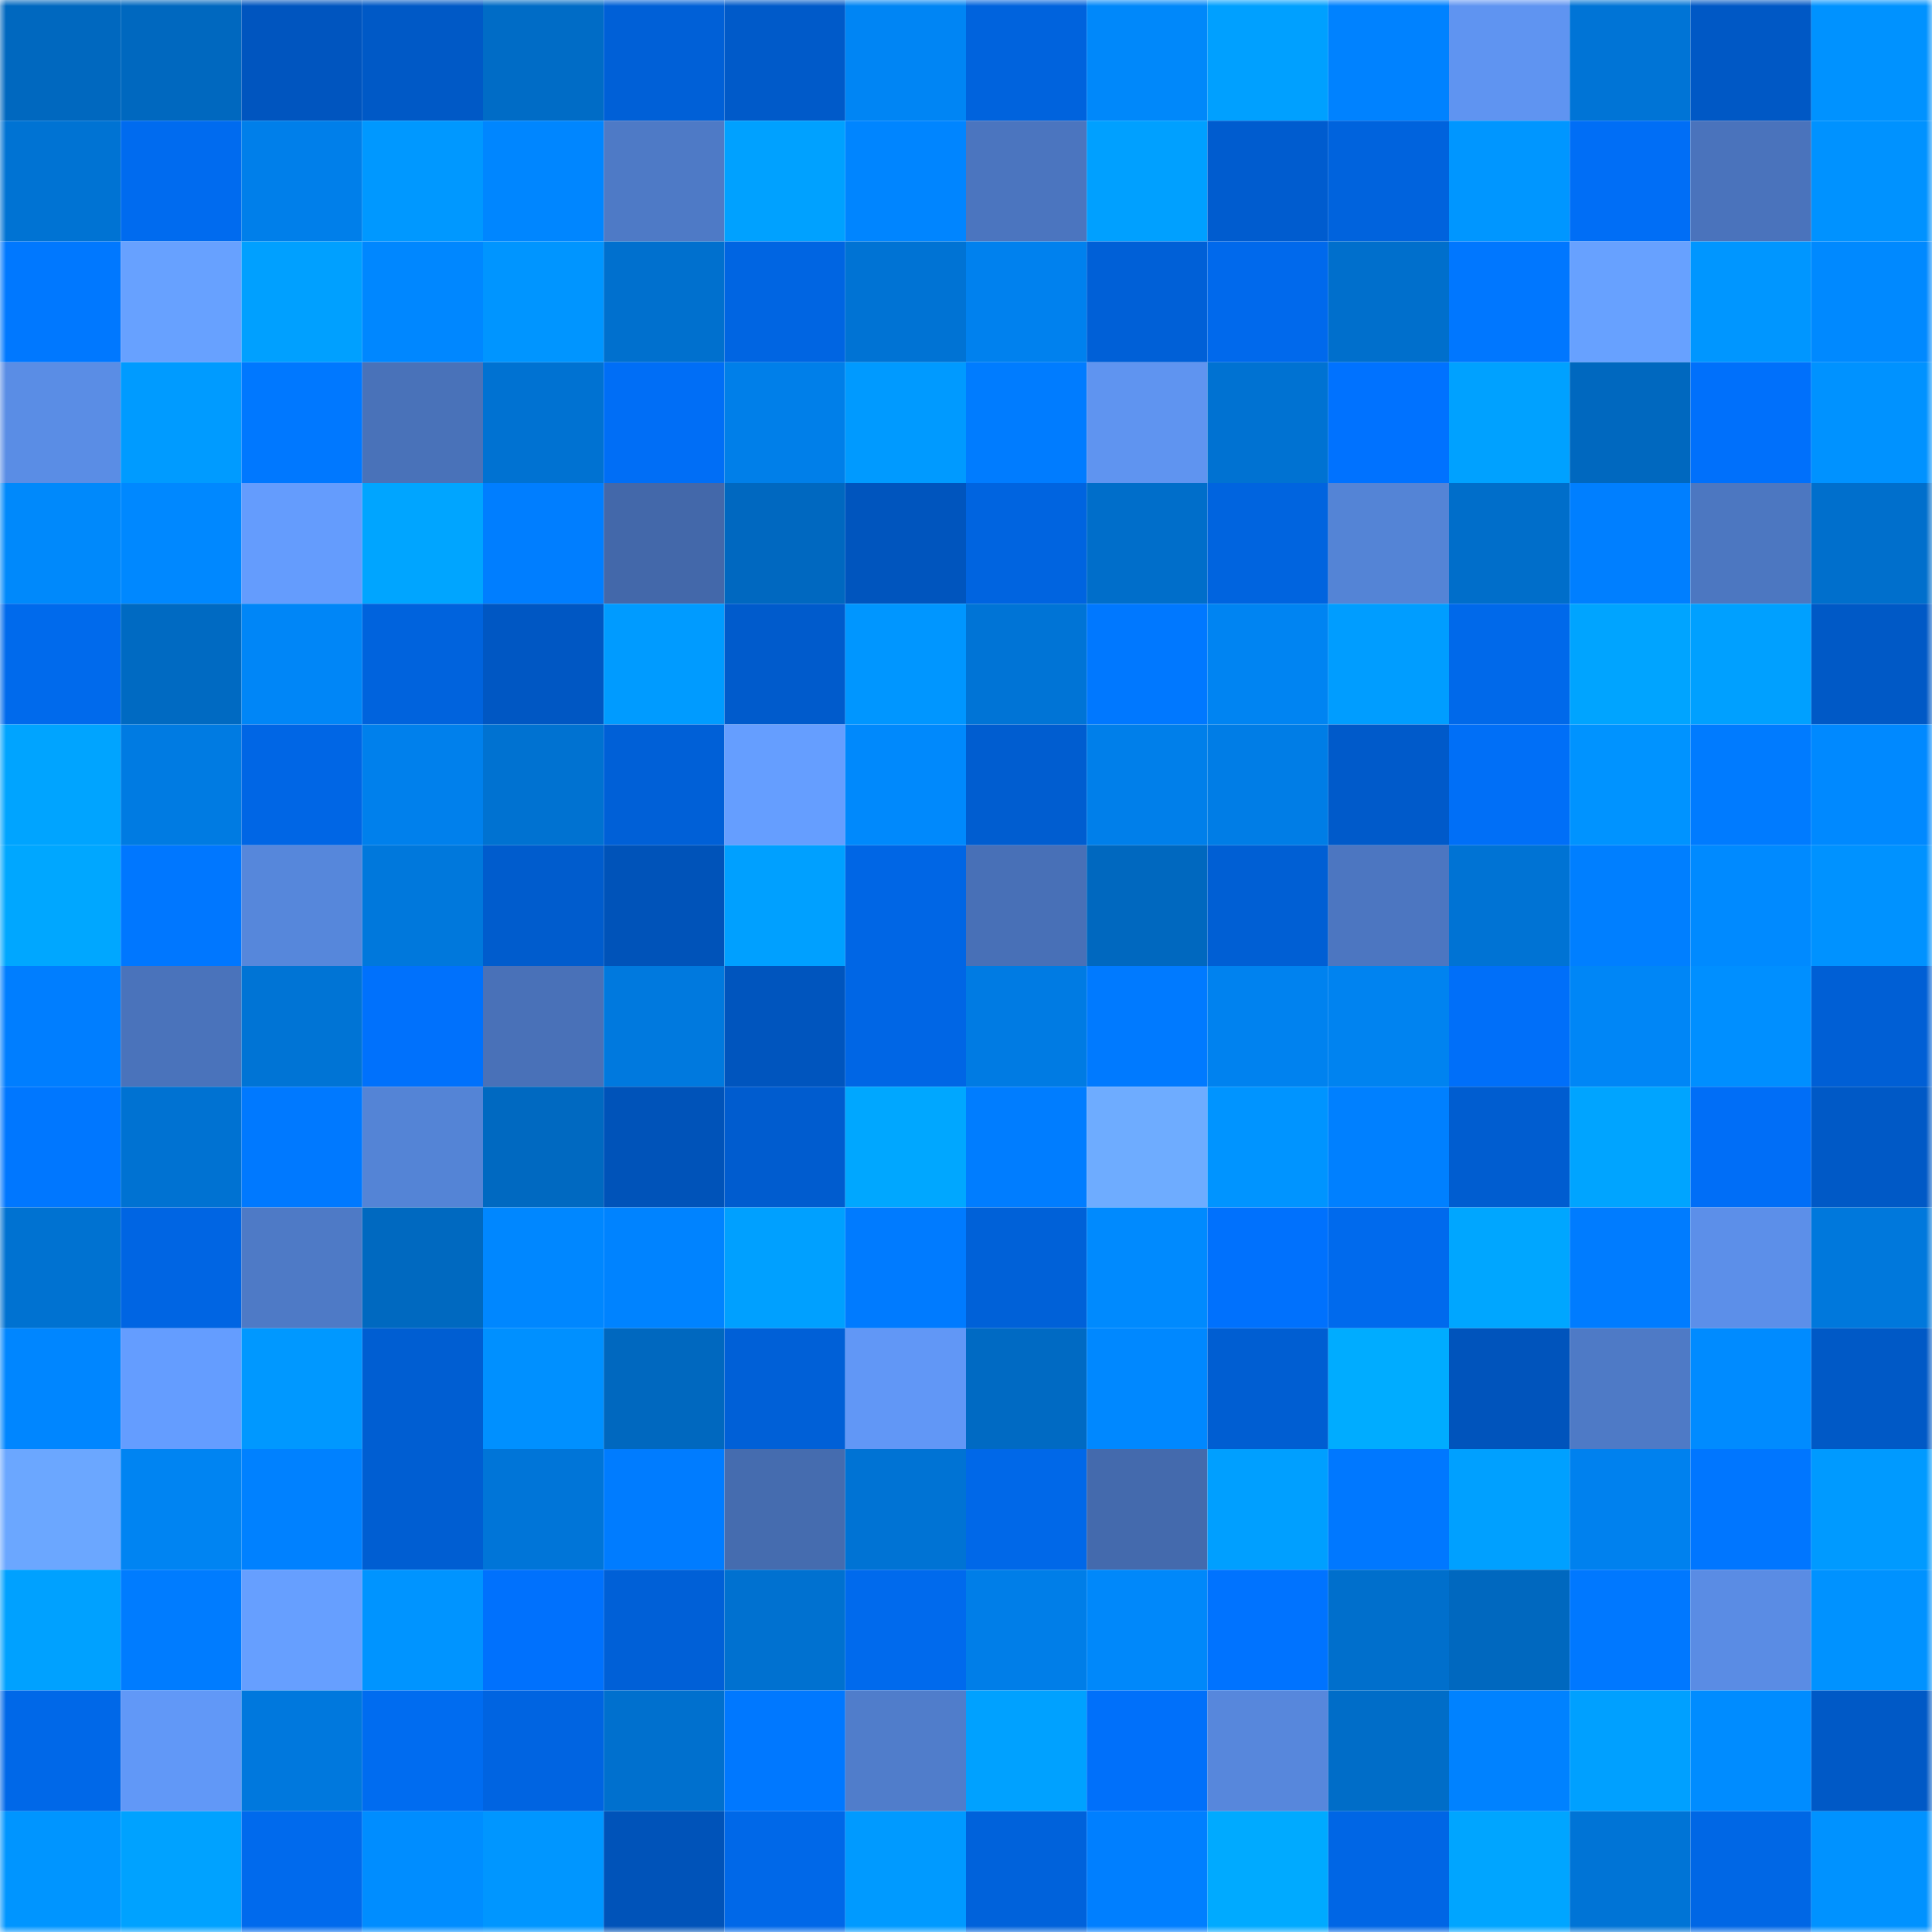 <svg viewBox="0 0 160 160" fill="none" role="img" xmlns="http://www.w3.org/2000/svg" width="240" height="240" name="ens%2Courcrew.eth"><mask id="1975813366" mask-type="alpha" maskUnits="userSpaceOnUse" x="0" y="0" width="160" height="160"><rect width="160" height="160" fill="#FFFFFF"></rect></mask><g mask="url(#1975813366)"><rect x="0" y="0" width="10" height="10" fill="#0068bf"></rect><rect x="10" y="0" width="10" height="10" fill="#0068bf"></rect><rect x="20" y="0" width="10" height="10" fill="#0055bf"></rect><rect x="30" y="0" width="10" height="10" fill="#0059c6"></rect><rect x="40" y="0" width="10" height="10" fill="#006cc6"></rect><rect x="50" y="0" width="10" height="10" fill="#0060d7"></rect><rect x="60" y="0" width="10" height="10" fill="#005ac9"></rect><rect x="70" y="0" width="10" height="10" fill="#0085f4"></rect><rect x="80" y="0" width="10" height="10" fill="#0063dd"></rect><rect x="90" y="0" width="10" height="10" fill="#0088fa"></rect><rect x="100" y="0" width="10" height="10" fill="#00a0ff"></rect><rect x="110" y="0" width="10" height="10" fill="#0082ff"></rect><rect x="120" y="0" width="10" height="10" fill="#5f94f1"></rect><rect x="130" y="0" width="10" height="10" fill="#0074d6"></rect><rect x="140" y="0" width="10" height="10" fill="#0058c5"></rect><rect x="150" y="0" width="10" height="10" fill="#0092ff"></rect><rect x="0" y="10" width="10" height="10" fill="#0073d3"></rect><rect x="10" y="10" width="10" height="10" fill="#006bef"></rect><rect x="20" y="10" width="10" height="10" fill="#007fea"></rect><rect x="30" y="10" width="10" height="10" fill="#0098ff"></rect><rect x="40" y="10" width="10" height="10" fill="#0086ff"></rect><rect x="50" y="10" width="10" height="10" fill="#4e7ac6"></rect><rect x="60" y="10" width="10" height="10" fill="#00a1ff"></rect><rect x="70" y="10" width="10" height="10" fill="#0085ff"></rect><rect x="80" y="10" width="10" height="10" fill="#4b75bf"></rect><rect x="90" y="10" width="10" height="10" fill="#00a0ff"></rect><rect x="100" y="10" width="10" height="10" fill="#005ccf"></rect><rect x="110" y="10" width="10" height="10" fill="#0063dd"></rect><rect x="120" y="10" width="10" height="10" fill="#0096ff"></rect><rect x="130" y="10" width="10" height="10" fill="#006ef6"></rect><rect x="140" y="10" width="10" height="10" fill="#4a73bc"></rect><rect x="150" y="10" width="10" height="10" fill="#0092ff"></rect><rect x="0" y="20" width="10" height="10" fill="#0078ff"></rect><rect x="10" y="20" width="10" height="10" fill="#67a1ff"></rect><rect x="20" y="20" width="10" height="10" fill="#00a0ff"></rect><rect x="30" y="20" width="10" height="10" fill="#0087ff"></rect><rect x="40" y="20" width="10" height="10" fill="#0095ff"></rect><rect x="50" y="20" width="10" height="10" fill="#0070ce"></rect><rect x="60" y="20" width="10" height="10" fill="#0065e2"></rect><rect x="70" y="20" width="10" height="10" fill="#0073d4"></rect><rect x="80" y="20" width="10" height="10" fill="#0081ee"></rect><rect x="90" y="20" width="10" height="10" fill="#0060d7"></rect><rect x="100" y="20" width="10" height="10" fill="#0069ec"></rect><rect x="110" y="20" width="10" height="10" fill="#006fcc"></rect><rect x="120" y="20" width="10" height="10" fill="#0077ff"></rect><rect x="130" y="20" width="10" height="10" fill="#67a1ff"></rect><rect x="140" y="20" width="10" height="10" fill="#0096ff"></rect><rect x="150" y="20" width="10" height="10" fill="#0089ff"></rect><rect x="0" y="30" width="10" height="10" fill="#5a8de5"></rect><rect x="10" y="30" width="10" height="10" fill="#009bff"></rect><rect x="20" y="30" width="10" height="10" fill="#0078ff"></rect><rect x="30" y="30" width="10" height="10" fill="#4972b9"></rect><rect x="40" y="30" width="10" height="10" fill="#0072d2"></rect><rect x="50" y="30" width="10" height="10" fill="#006ef6"></rect><rect x="60" y="30" width="10" height="10" fill="#007fe9"></rect><rect x="70" y="30" width="10" height="10" fill="#009aff"></rect><rect x="80" y="30" width="10" height="10" fill="#007cff"></rect><rect x="90" y="30" width="10" height="10" fill="#5f94f0"></rect><rect x="100" y="30" width="10" height="10" fill="#0072d2"></rect><rect x="110" y="30" width="10" height="10" fill="#0072ff"></rect><rect x="120" y="30" width="10" height="10" fill="#00a1ff"></rect><rect x="130" y="30" width="10" height="10" fill="#0068bf"></rect><rect x="140" y="30" width="10" height="10" fill="#0070fb"></rect><rect x="150" y="30" width="10" height="10" fill="#0092ff"></rect><rect x="0" y="40" width="10" height="10" fill="#0089fb"></rect><rect x="10" y="40" width="10" height="10" fill="#0088ff"></rect><rect x="20" y="40" width="10" height="10" fill="#649cfd"></rect><rect x="30" y="40" width="10" height="10" fill="#00a5ff"></rect><rect x="40" y="40" width="10" height="10" fill="#007eff"></rect><rect x="50" y="40" width="10" height="10" fill="#4368aa"></rect><rect x="60" y="40" width="10" height="10" fill="#0068c0"></rect><rect x="70" y="40" width="10" height="10" fill="#0055be"></rect><rect x="80" y="40" width="10" height="10" fill="#0064e0"></rect><rect x="90" y="40" width="10" height="10" fill="#006eca"></rect><rect x="100" y="40" width="10" height="10" fill="#0064df"></rect><rect x="110" y="40" width="10" height="10" fill="#5484d6"></rect><rect x="120" y="40" width="10" height="10" fill="#006eca"></rect><rect x="130" y="40" width="10" height="10" fill="#007fff"></rect><rect x="140" y="40" width="10" height="10" fill="#4c77c1"></rect><rect x="150" y="40" width="10" height="10" fill="#006fcc"></rect><rect x="0" y="50" width="10" height="10" fill="#006aec"></rect><rect x="10" y="50" width="10" height="10" fill="#006ac2"></rect><rect x="20" y="50" width="10" height="10" fill="#0086f7"></rect><rect x="30" y="50" width="10" height="10" fill="#0063dd"></rect><rect x="40" y="50" width="10" height="10" fill="#0057c3"></rect><rect x="50" y="50" width="10" height="10" fill="#009bff"></rect><rect x="60" y="50" width="10" height="10" fill="#005bcc"></rect><rect x="70" y="50" width="10" height="10" fill="#0096ff"></rect><rect x="80" y="50" width="10" height="10" fill="#0074d6"></rect><rect x="90" y="50" width="10" height="10" fill="#0078ff"></rect><rect x="100" y="50" width="10" height="10" fill="#0084f2"></rect><rect x="110" y="50" width="10" height="10" fill="#009dff"></rect><rect x="120" y="50" width="10" height="10" fill="#0069ea"></rect><rect x="130" y="50" width="10" height="10" fill="#00a4ff"></rect><rect x="140" y="50" width="10" height="10" fill="#00a0ff"></rect><rect x="150" y="50" width="10" height="10" fill="#0059c6"></rect><rect x="0" y="60" width="10" height="10" fill="#00a4ff"></rect><rect x="10" y="60" width="10" height="10" fill="#007be2"></rect><rect x="20" y="60" width="10" height="10" fill="#0066e5"></rect><rect x="30" y="60" width="10" height="10" fill="#0080ec"></rect><rect x="40" y="60" width="10" height="10" fill="#0072d1"></rect><rect x="50" y="60" width="10" height="10" fill="#0060d7"></rect><rect x="60" y="60" width="10" height="10" fill="#659eff"></rect><rect x="70" y="60" width="10" height="10" fill="#0089fc"></rect><rect x="80" y="60" width="10" height="10" fill="#005dd0"></rect><rect x="90" y="60" width="10" height="10" fill="#007fea"></rect><rect x="100" y="60" width="10" height="10" fill="#007de6"></rect><rect x="110" y="60" width="10" height="10" fill="#005aca"></rect><rect x="120" y="60" width="10" height="10" fill="#006ff7"></rect><rect x="130" y="60" width="10" height="10" fill="#0093ff"></rect><rect x="140" y="60" width="10" height="10" fill="#007bff"></rect><rect x="150" y="60" width="10" height="10" fill="#0089ff"></rect><rect x="0" y="70" width="10" height="10" fill="#00a7ff"></rect><rect x="10" y="70" width="10" height="10" fill="#0077ff"></rect><rect x="20" y="70" width="10" height="10" fill="#5687db"></rect><rect x="30" y="70" width="10" height="10" fill="#0078dc"></rect><rect x="40" y="70" width="10" height="10" fill="#005ccd"></rect><rect x="50" y="70" width="10" height="10" fill="#0053b9"></rect><rect x="60" y="70" width="10" height="10" fill="#00a0ff"></rect><rect x="70" y="70" width="10" height="10" fill="#0066e5"></rect><rect x="80" y="70" width="10" height="10" fill="#4870b7"></rect><rect x="90" y="70" width="10" height="10" fill="#0068bf"></rect><rect x="100" y="70" width="10" height="10" fill="#005fd4"></rect><rect x="110" y="70" width="10" height="10" fill="#4c76c1"></rect><rect x="120" y="70" width="10" height="10" fill="#0073d4"></rect><rect x="130" y="70" width="10" height="10" fill="#007fff"></rect><rect x="140" y="70" width="10" height="10" fill="#008aff"></rect><rect x="150" y="70" width="10" height="10" fill="#0092ff"></rect><rect x="0" y="80" width="10" height="10" fill="#007eff"></rect><rect x="10" y="80" width="10" height="10" fill="#4a73bb"></rect><rect x="20" y="80" width="10" height="10" fill="#0074d5"></rect><rect x="30" y="80" width="10" height="10" fill="#0071fc"></rect><rect x="40" y="80" width="10" height="10" fill="#4971b8"></rect><rect x="50" y="80" width="10" height="10" fill="#0079de"></rect><rect x="60" y="80" width="10" height="10" fill="#0055be"></rect><rect x="70" y="80" width="10" height="10" fill="#0066e5"></rect><rect x="80" y="80" width="10" height="10" fill="#007be3"></rect><rect x="90" y="80" width="10" height="10" fill="#007aff"></rect><rect x="100" y="80" width="10" height="10" fill="#0082ef"></rect><rect x="110" y="80" width="10" height="10" fill="#0083f0"></rect><rect x="120" y="80" width="10" height="10" fill="#006ff9"></rect><rect x="130" y="80" width="10" height="10" fill="#0086f6"></rect><rect x="140" y="80" width="10" height="10" fill="#008fff"></rect><rect x="150" y="80" width="10" height="10" fill="#005fd5"></rect><rect x="0" y="90" width="10" height="10" fill="#0077ff"></rect><rect x="10" y="90" width="10" height="10" fill="#0072d2"></rect><rect x="20" y="90" width="10" height="10" fill="#0079ff"></rect><rect x="30" y="90" width="10" height="10" fill="#5484d6"></rect><rect x="40" y="90" width="10" height="10" fill="#0069c1"></rect><rect x="50" y="90" width="10" height="10" fill="#0053b9"></rect><rect x="60" y="90" width="10" height="10" fill="#005ccf"></rect><rect x="70" y="90" width="10" height="10" fill="#00a7ff"></rect><rect x="80" y="90" width="10" height="10" fill="#007dff"></rect><rect x="90" y="90" width="10" height="10" fill="#6eacff"></rect><rect x="100" y="90" width="10" height="10" fill="#0094ff"></rect><rect x="110" y="90" width="10" height="10" fill="#0080ff"></rect><rect x="120" y="90" width="10" height="10" fill="#005dd0"></rect><rect x="130" y="90" width="10" height="10" fill="#00a4ff"></rect><rect x="140" y="90" width="10" height="10" fill="#006ef7"></rect><rect x="150" y="90" width="10" height="10" fill="#0059c6"></rect><rect x="0" y="100" width="10" height="10" fill="#0072d1"></rect><rect x="10" y="100" width="10" height="10" fill="#0065e3"></rect><rect x="20" y="100" width="10" height="10" fill="#4e7ac6"></rect><rect x="30" y="100" width="10" height="10" fill="#0069c0"></rect><rect x="40" y="100" width="10" height="10" fill="#0087ff"></rect><rect x="50" y="100" width="10" height="10" fill="#0083ff"></rect><rect x="60" y="100" width="10" height="10" fill="#00a0ff"></rect><rect x="70" y="100" width="10" height="10" fill="#007bff"></rect><rect x="80" y="100" width="10" height="10" fill="#0061d8"></rect><rect x="90" y="100" width="10" height="10" fill="#008afe"></rect><rect x="100" y="100" width="10" height="10" fill="#0071fd"></rect><rect x="110" y="100" width="10" height="10" fill="#006aed"></rect><rect x="120" y="100" width="10" height="10" fill="#00a6ff"></rect><rect x="130" y="100" width="10" height="10" fill="#007cff"></rect><rect x="140" y="100" width="10" height="10" fill="#5c8fe9"></rect><rect x="150" y="100" width="10" height="10" fill="#0078dc"></rect><rect x="0" y="110" width="10" height="10" fill="#0086ff"></rect><rect x="10" y="110" width="10" height="10" fill="#649dff"></rect><rect x="20" y="110" width="10" height="10" fill="#0098ff"></rect><rect x="30" y="110" width="10" height="10" fill="#005ed2"></rect><rect x="40" y="110" width="10" height="10" fill="#0090ff"></rect><rect x="50" y="110" width="10" height="10" fill="#0068bf"></rect><rect x="60" y="110" width="10" height="10" fill="#0060d7"></rect><rect x="70" y="110" width="10" height="10" fill="#6197f6"></rect><rect x="80" y="110" width="10" height="10" fill="#006ac3"></rect><rect x="90" y="110" width="10" height="10" fill="#0088ff"></rect><rect x="100" y="110" width="10" height="10" fill="#005ed2"></rect><rect x="110" y="110" width="10" height="10" fill="#00acff"></rect><rect x="120" y="110" width="10" height="10" fill="#0054bc"></rect><rect x="130" y="110" width="10" height="10" fill="#4e7ac6"></rect><rect x="140" y="110" width="10" height="10" fill="#008bff"></rect><rect x="150" y="110" width="10" height="10" fill="#0059c6"></rect><rect x="0" y="120" width="10" height="10" fill="#6ba7ff"></rect><rect x="10" y="120" width="10" height="10" fill="#0084f2"></rect><rect x="20" y="120" width="10" height="10" fill="#0081ff"></rect><rect x="30" y="120" width="10" height="10" fill="#005ed2"></rect><rect x="40" y="120" width="10" height="10" fill="#0075d8"></rect><rect x="50" y="120" width="10" height="10" fill="#007cff"></rect><rect x="60" y="120" width="10" height="10" fill="#456caf"></rect><rect x="70" y="120" width="10" height="10" fill="#0073d4"></rect><rect x="80" y="120" width="10" height="10" fill="#0068e8"></rect><rect x="90" y="120" width="10" height="10" fill="#446aad"></rect><rect x="100" y="120" width="10" height="10" fill="#009fff"></rect><rect x="110" y="120" width="10" height="10" fill="#0078ff"></rect><rect x="120" y="120" width="10" height="10" fill="#00a0ff"></rect><rect x="130" y="120" width="10" height="10" fill="#0081ee"></rect><rect x="140" y="120" width="10" height="10" fill="#0076ff"></rect><rect x="150" y="120" width="10" height="10" fill="#009aff"></rect><rect x="0" y="130" width="10" height="10" fill="#00a1ff"></rect><rect x="10" y="130" width="10" height="10" fill="#007cff"></rect><rect x="20" y="130" width="10" height="10" fill="#669fff"></rect><rect x="30" y="130" width="10" height="10" fill="#0094ff"></rect><rect x="40" y="130" width="10" height="10" fill="#0071fd"></rect><rect x="50" y="130" width="10" height="10" fill="#0060d7"></rect><rect x="60" y="130" width="10" height="10" fill="#0071d0"></rect><rect x="70" y="130" width="10" height="10" fill="#006aed"></rect><rect x="80" y="130" width="10" height="10" fill="#007ee8"></rect><rect x="90" y="130" width="10" height="10" fill="#0088fa"></rect><rect x="100" y="130" width="10" height="10" fill="#0073ff"></rect><rect x="110" y="130" width="10" height="10" fill="#006fcc"></rect><rect x="120" y="130" width="10" height="10" fill="#0068bf"></rect><rect x="130" y="130" width="10" height="10" fill="#0078ff"></rect><rect x="140" y="130" width="10" height="10" fill="#5a8ce4"></rect><rect x="150" y="130" width="10" height="10" fill="#0092ff"></rect><rect x="0" y="140" width="10" height="10" fill="#0068e8"></rect><rect x="10" y="140" width="10" height="10" fill="#6198f7"></rect><rect x="20" y="140" width="10" height="10" fill="#0078dd"></rect><rect x="30" y="140" width="10" height="10" fill="#006cf0"></rect><rect x="40" y="140" width="10" height="10" fill="#0064e1"></rect><rect x="50" y="140" width="10" height="10" fill="#0070ce"></rect><rect x="60" y="140" width="10" height="10" fill="#0078ff"></rect><rect x="70" y="140" width="10" height="10" fill="#507dcb"></rect><rect x="80" y="140" width="10" height="10" fill="#00a1ff"></rect><rect x="90" y="140" width="10" height="10" fill="#0070fa"></rect><rect x="100" y="140" width="10" height="10" fill="#5787dc"></rect><rect x="110" y="140" width="10" height="10" fill="#006dc8"></rect><rect x="120" y="140" width="10" height="10" fill="#0082ff"></rect><rect x="130" y="140" width="10" height="10" fill="#00a0ff"></rect><rect x="140" y="140" width="10" height="10" fill="#008cff"></rect><rect x="150" y="140" width="10" height="10" fill="#0059c6"></rect><rect x="0" y="150" width="10" height="10" fill="#0095ff"></rect><rect x="10" y="150" width="10" height="10" fill="#00a2ff"></rect><rect x="20" y="150" width="10" height="10" fill="#006aed"></rect><rect x="30" y="150" width="10" height="10" fill="#008dff"></rect><rect x="40" y="150" width="10" height="10" fill="#0096ff"></rect><rect x="50" y="150" width="10" height="10" fill="#0053b9"></rect><rect x="60" y="150" width="10" height="10" fill="#0068e8"></rect><rect x="70" y="150" width="10" height="10" fill="#009aff"></rect><rect x="80" y="150" width="10" height="10" fill="#0062db"></rect><rect x="90" y="150" width="10" height="10" fill="#007fff"></rect><rect x="100" y="150" width="10" height="10" fill="#00aaff"></rect><rect x="110" y="150" width="10" height="10" fill="#0066e5"></rect><rect x="120" y="150" width="10" height="10" fill="#00a5ff"></rect><rect x="130" y="150" width="10" height="10" fill="#0074d6"></rect><rect x="140" y="150" width="10" height="10" fill="#0067e5"></rect><rect x="150" y="150" width="10" height="10" fill="#0092ff"></rect></g></svg>